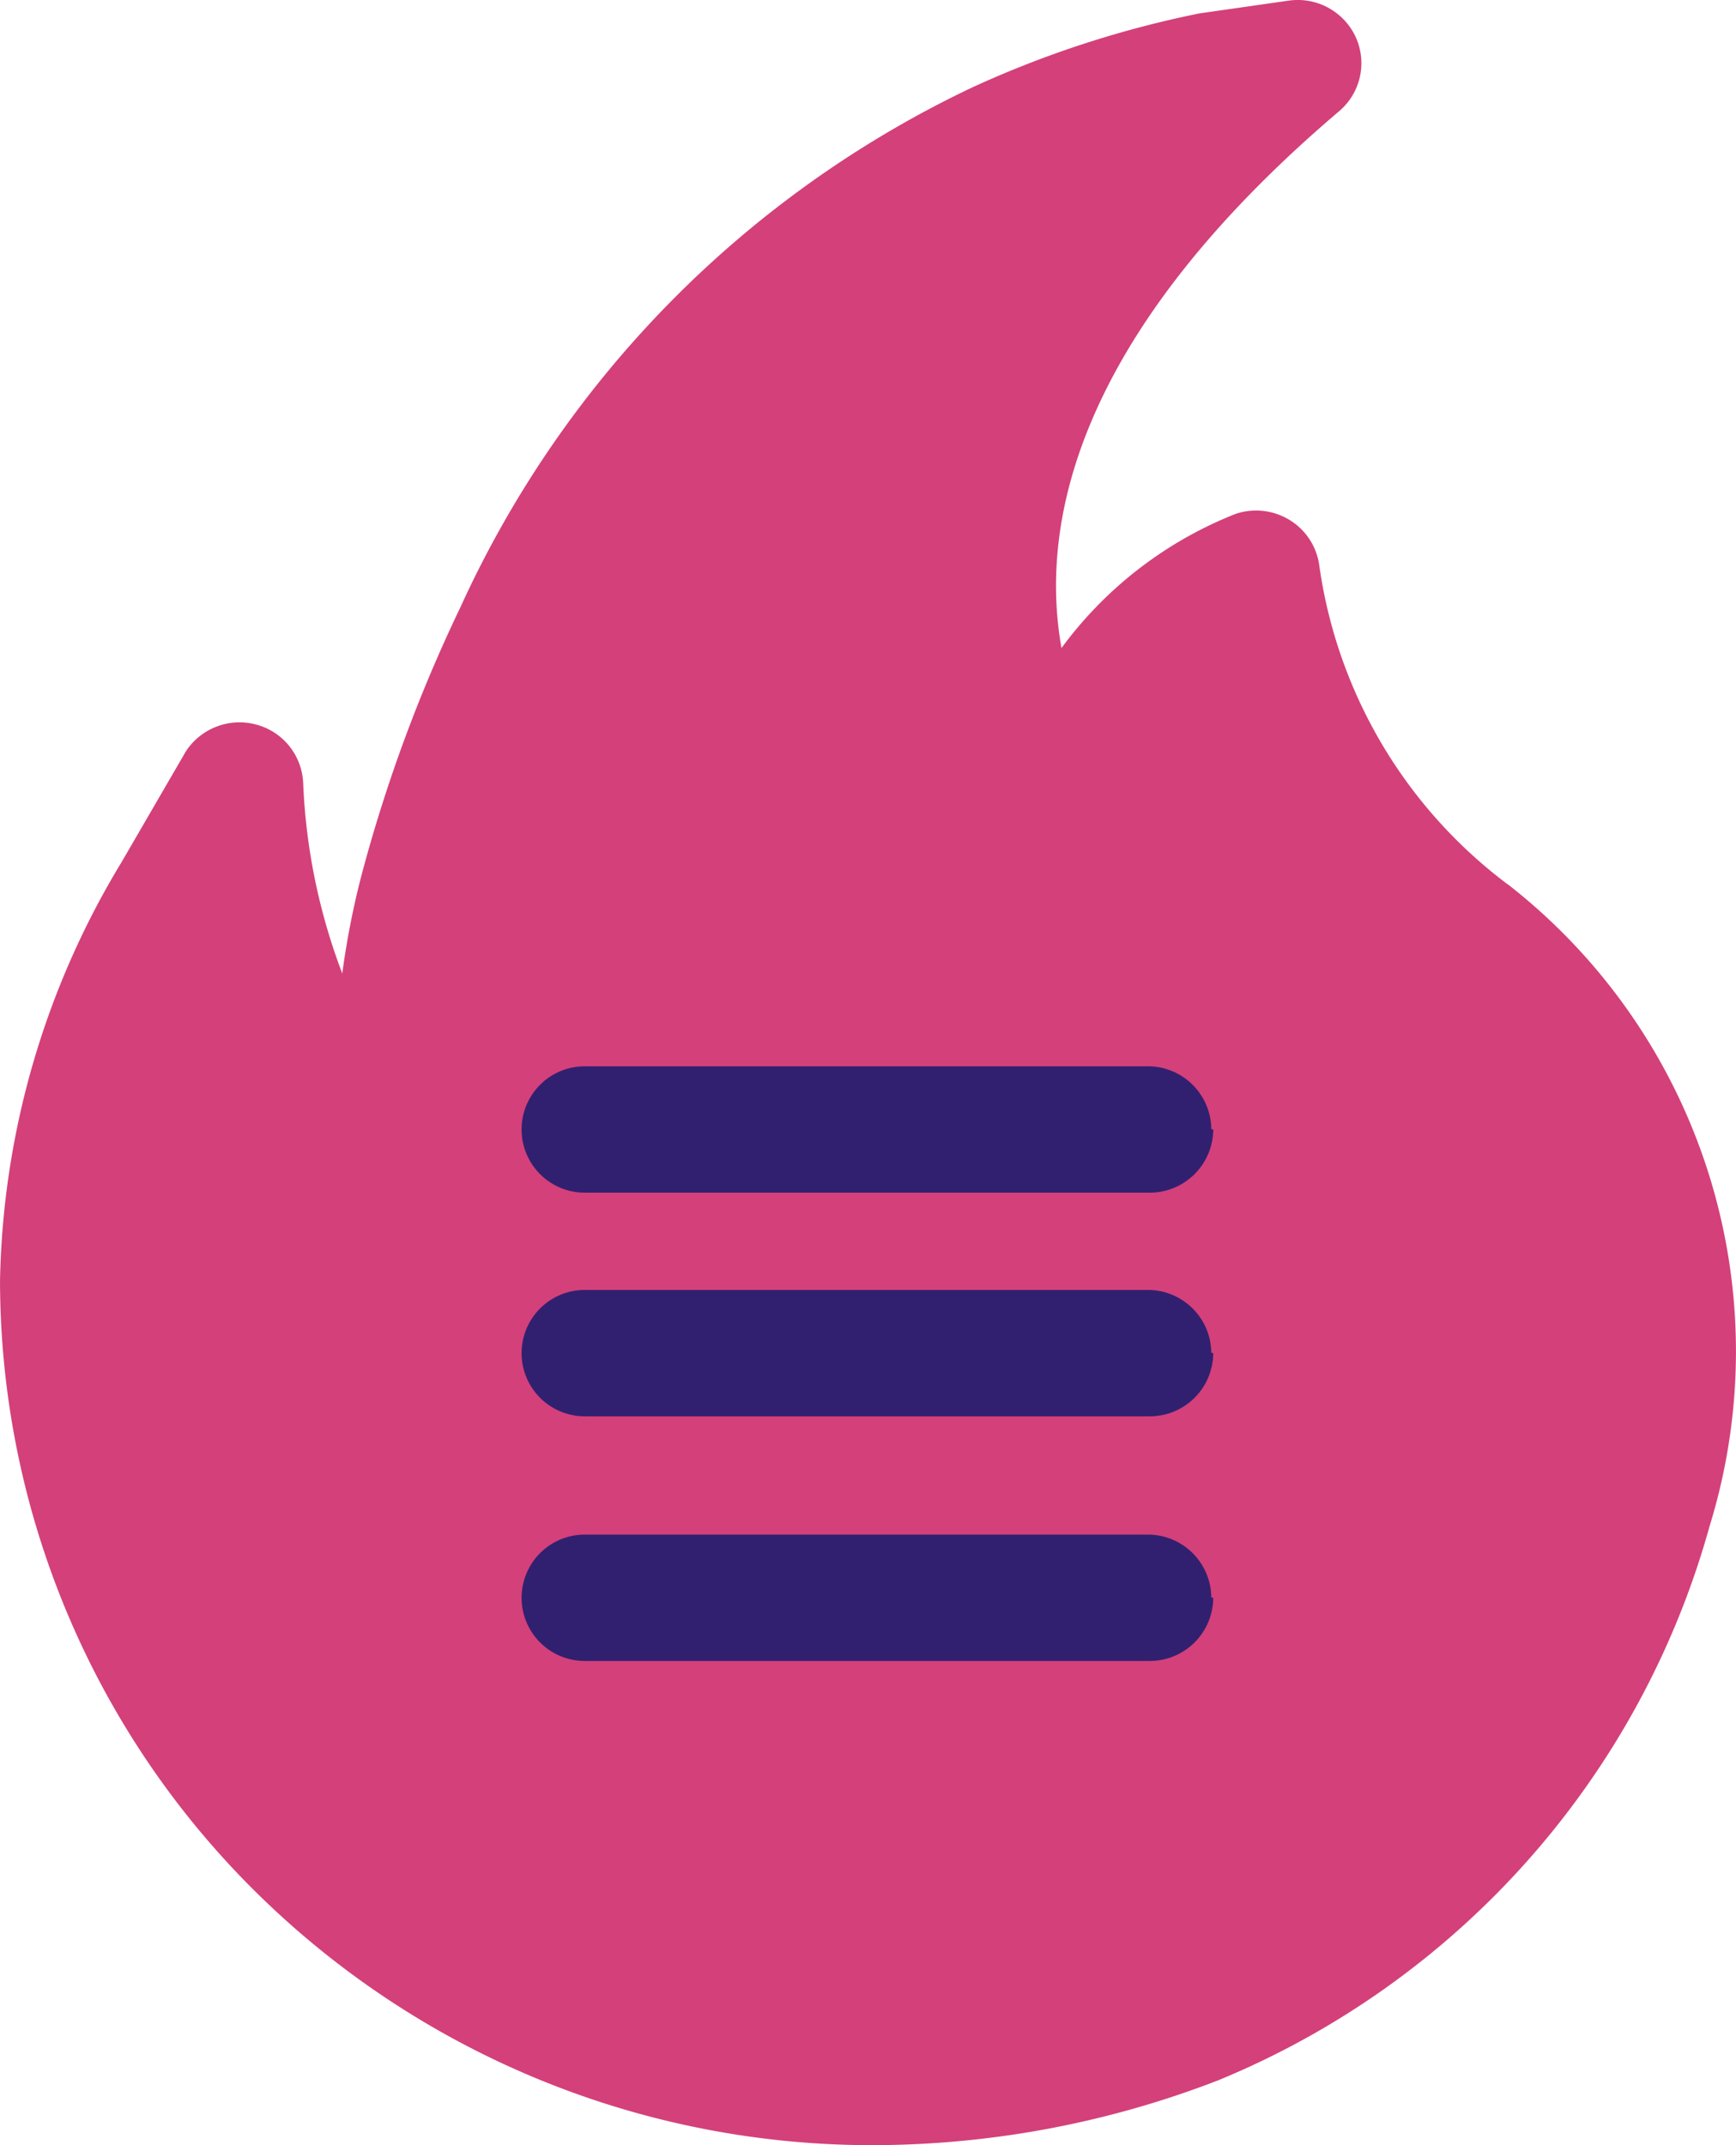 <?xml version="1.0" encoding="UTF-8"?>
<svg xmlns="http://www.w3.org/2000/svg" preserveAspectRatio="xMidYMid meet" data-bbox="0 0 33.999 42" viewBox="0 0 33.999 42" height="42" width="34" data-type="color" role="presentation" aria-hidden="true" aria-label="">
  <defs>
    <style>#comp-kwxbohpz svg [data-color="1"] {fill: #D4407A;}
#comp-kwxbohpz svg [data-color="2"] {fill: #312070;}</style>
  </defs>
  <g>
    <path fill="#d4407a" d="M29.522 17.31a9.446 9.446 0 0 1-3.685-6.246 1.237 1.237 0 0 0-.582-.884 1.255 1.255 0 0 0-1.057-.118 7.771 7.771 0 0 0-3.409 2.626c-.406-2.277.13-6 5.439-10.512a1.232 1.232 0 0 0 .324-1.449A1.251 1.251 0 0 0 25.24.012l-1.747.25A20.29 20.29 0 0 0 19.066 1.7a20.812 20.812 0 0 0-10.05 10.191A29.676 29.676 0 0 0 7.063 17.2a16.182 16.182 0 0 0-.36 1.86 11.828 11.828 0 0 1-.766-3.734 1.238 1.238 0 0 0-.921-1.14 1.255 1.255 0 0 0-1.377.526l-1.257 2.165A16.357 16.357 0 0 0 0 25.075a16.847 16.847 0 0 0 4.993 11.952A17.163 17.163 0 0 0 17.044 42a18.809 18.809 0 0 0 6.81-1.268 16.5 16.5 0 0 0 9.629-10.854 11.593 11.593 0 0 0-3.96-12.57z" data-color="1"></path>
    <path fill="#d4407a" d="M31.054 29.332a13.9 13.9 0 0 1-8.089 9.108A15.1 15.1 0 0 1 8.87 37.051a14.437 14.437 0 0 1-6.373-11.954 13.5 13.5 0 0 1 1.578-6.118 14.156 14.156 0 0 0 2.352 4.729 1.269 1.269 0 0 0 1.233.425 1.242 1.242 0 0 0 .873-.934 21.562 21.562 0 0 0 .475-2.816 19.629 19.629 0 0 1 .437-2.581 27.241 27.241 0 0 1 1.792-4.865 18.367 18.367 0 0 1 8.84-8.986q.7-.319 1.409-.577c-6.212 7.469-1.808 13.07-1.754 13.161a1.253 1.253 0 0 0 2.191-.509 5.04 5.04 0 0 1 1.815-2.892 11.908 11.908 0 0 0 4.259 6.134 9.19 9.19 0 0 1 3.018 10.08z" data-color="1"></path>
    <path fill="#312070" d="M23.761 31.283a1.243 1.243 0 0 1-1.248 1.237H11.452a1.237 1.237 0 1 1 0-2.474h11.022a1.242 1.242 0 0 1 1.249 1.23z" data-color="2"></path>
    <path fill="#312070" d="M23.761 26.493a1.243 1.243 0 0 1-1.248 1.237H11.452a1.237 1.237 0 1 1 0-2.474h11.022a1.242 1.242 0 0 1 1.249 1.23z" data-color="2"></path>
    <path fill="#312070" d="M23.761 22.114a1.243 1.243 0 0 1-1.248 1.237H11.452a1.237 1.237 0 1 1 0-2.474h11.022a1.242 1.242 0 0 1 1.249 1.23z" data-color="2"></path>
  </g>
</svg>
